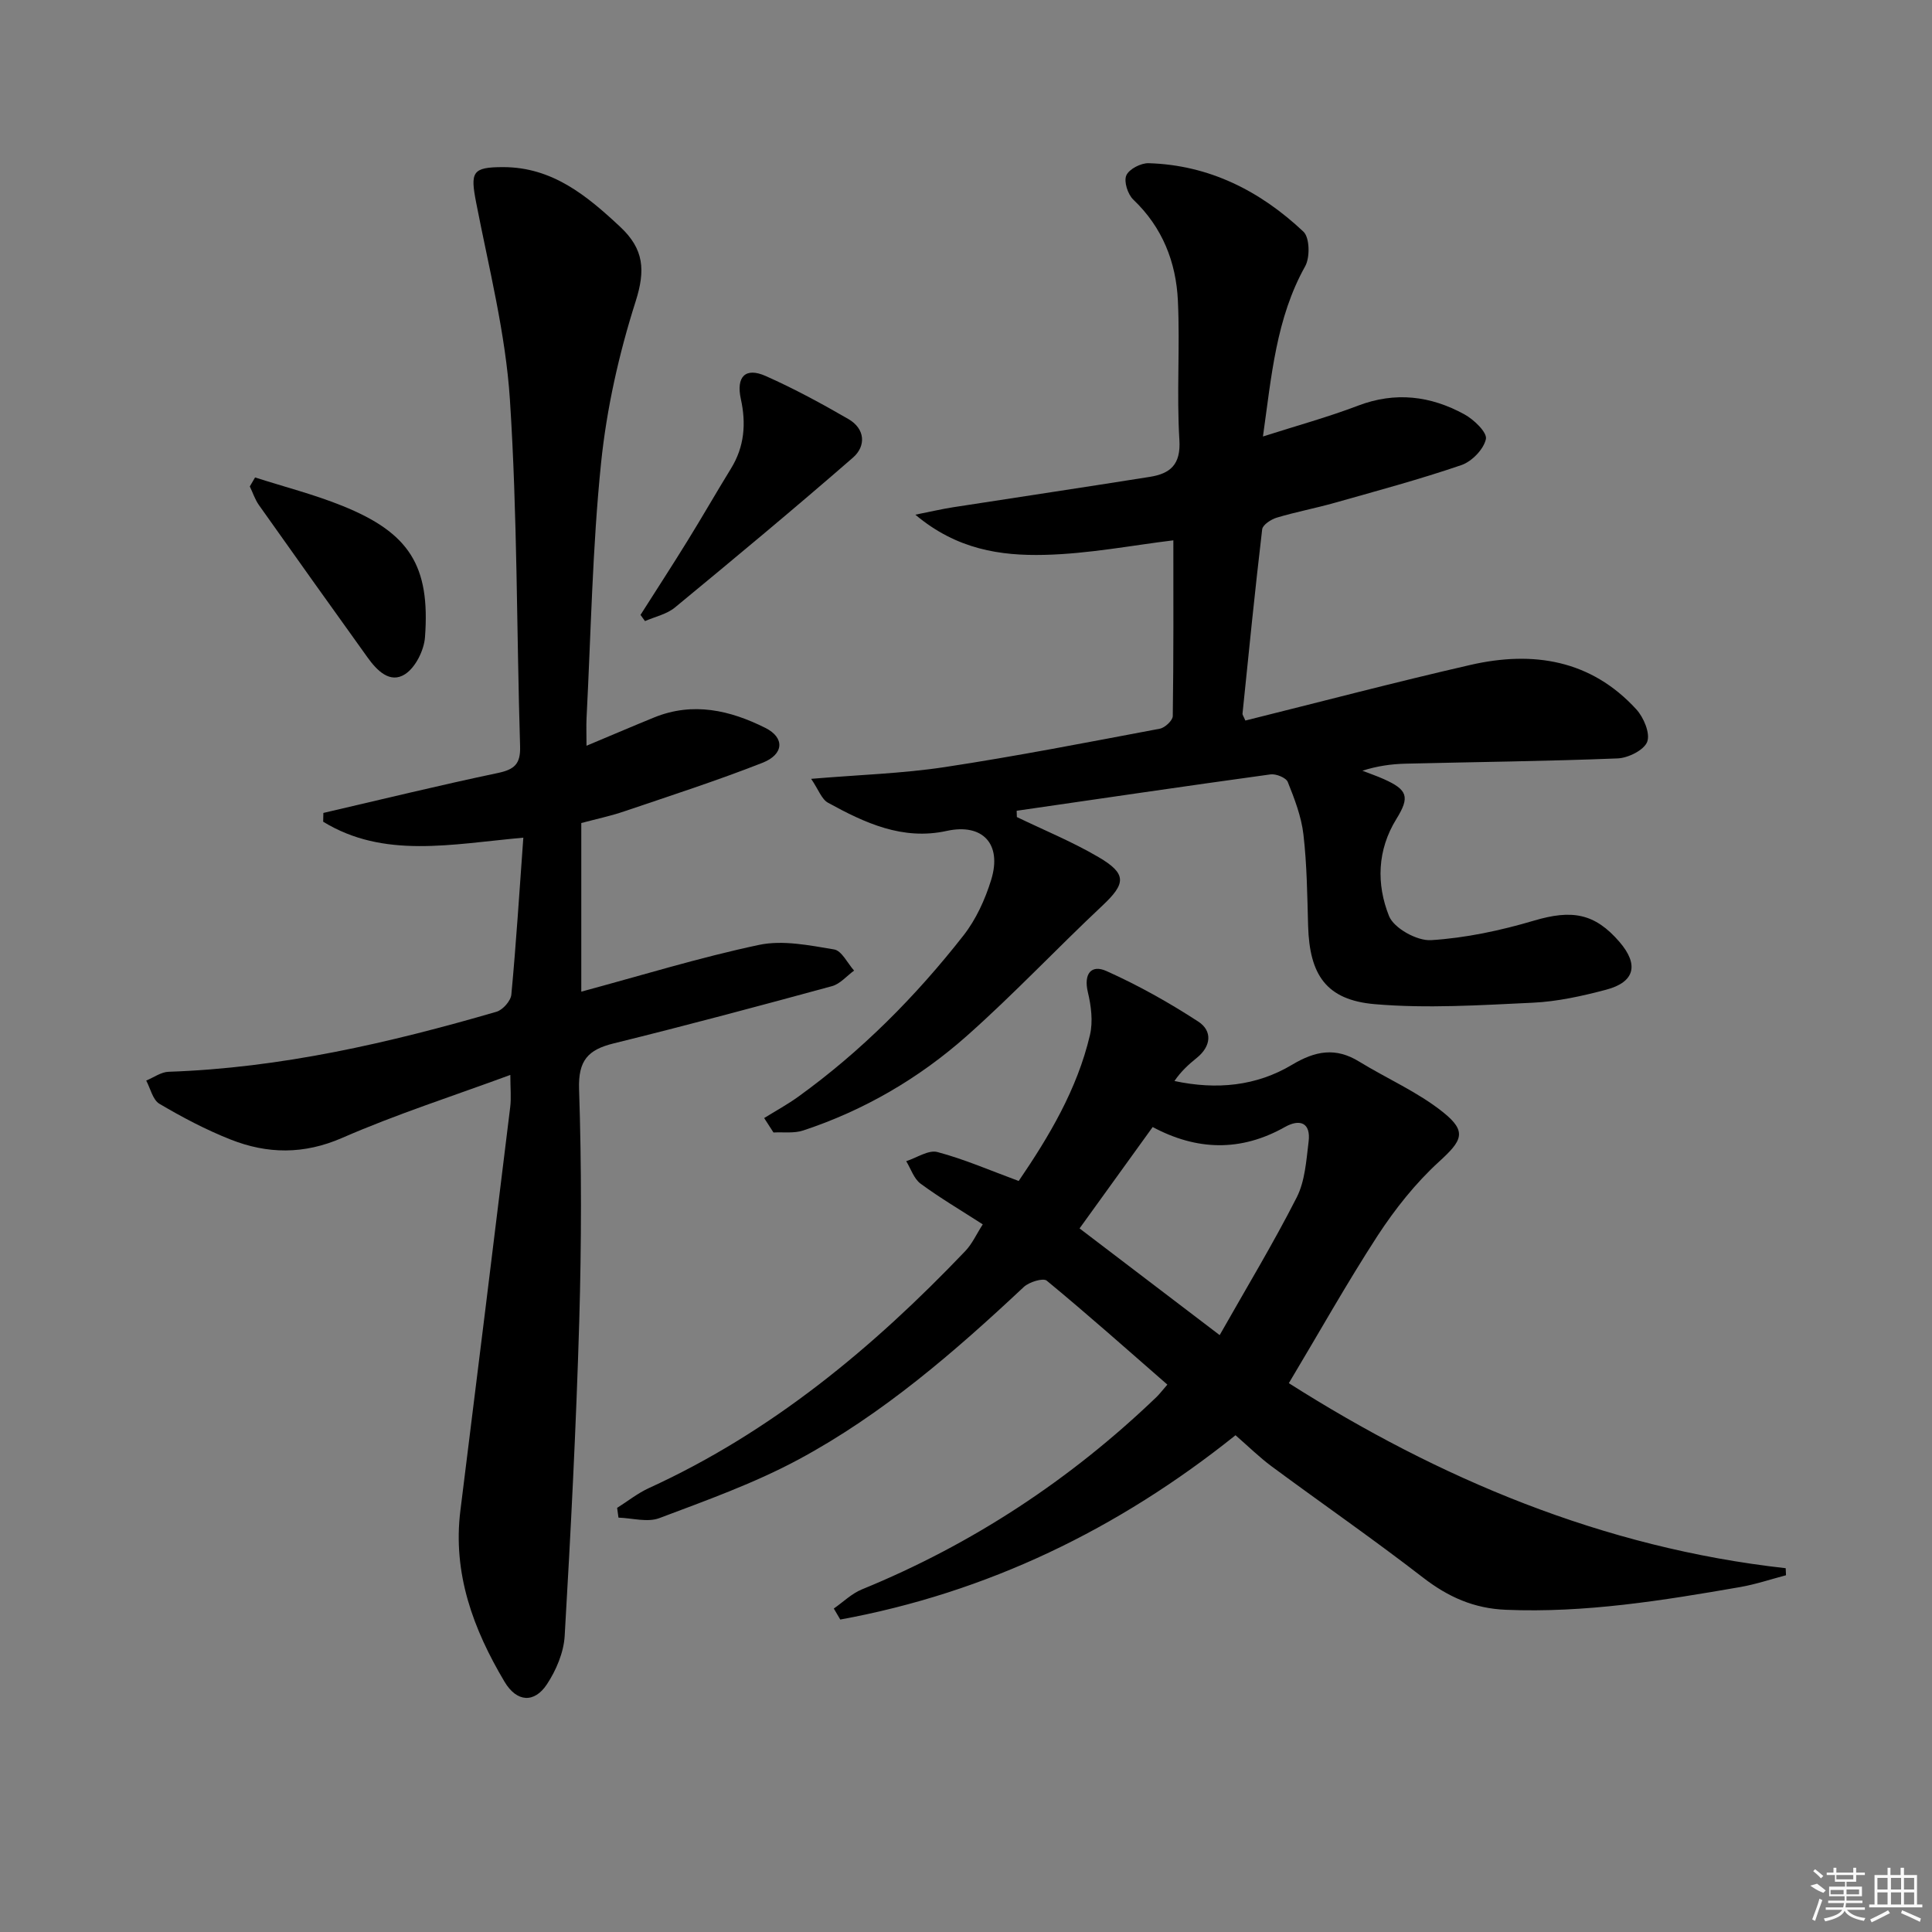 <svg enable-background="new 0 0 400 400" viewBox="0 0 400 400" xmlns="http://www.w3.org/2000/svg"><rect x="0" y="0" width="400" height="400" fill="#808080" stroke="none"/><path d="m210.53 169.16c5.65 2.73 11.5 5.12 16.9 8.29 5.92 3.47 5.68 5.48.79 10.07-9.45 8.87-18.35 18.35-28.05 26.95-9.89 8.77-21.26 15.42-33.9 19.59-1.88.62-4.08.3-6.13.41-.64-1-1.29-1.99-1.93-2.99 2.37-1.47 4.83-2.81 7.09-4.44 13.05-9.42 24.3-20.75 34.19-33.38 2.59-3.31 4.47-7.44 5.72-11.49 2.31-7.49-1.82-11.76-9.2-10.14-9.12 2.01-16.97-1.65-24.59-5.84-1.32-.73-1.96-2.71-3.48-4.94 9.95-.84 18.88-1.1 27.65-2.43 14.9-2.26 29.72-5.16 44.54-7.95 1.06-.2 2.67-1.7 2.68-2.62.18-12.28.12-24.56.12-36.38-8.4 1.01-17.54 2.8-26.72 3.01-9.02.21-18.1-1.08-26.7-8.32 3.48-.69 5.62-1.2 7.77-1.53 13.59-2.11 27.19-4.14 40.78-6.3 4.19-.67 6.44-2.5 6.12-7.63-.59-9.59.14-19.25-.31-28.85-.38-7.98-3.19-15.17-9.22-20.91-1.15-1.09-2.01-3.74-1.46-5.02.55-1.3 3.02-2.58 4.62-2.53 12.55.37 23.11 5.75 32.05 14.17 1.3 1.22 1.39 5.33.36 7.17-6.02 10.78-6.96 22.65-8.74 35.24 6.97-2.23 13.44-4 19.68-6.38 7.74-2.95 15.04-2.03 22.02 1.79 1.97 1.07 4.75 3.75 4.46 5.12-.45 2.11-2.91 4.65-5.07 5.39-8.62 2.95-17.43 5.32-26.2 7.8-3.98 1.13-8.06 1.89-12.02 3.08-1.19.36-2.92 1.48-3.03 2.42-1.5 12.7-2.77 25.42-4.07 38.14-.03.28.23.6.59 1.45 15.48-3.85 31-7.94 46.62-11.52 12.92-2.96 24.92-1.07 34.32 9.2 1.53 1.67 2.91 4.96 2.26 6.71-.64 1.72-3.93 3.36-6.12 3.45-14.63.59-29.27.73-43.91 1.09-2.96.07-5.92.49-8.94 1.46 1.48.58 2.99 1.09 4.44 1.74 4.91 2.2 5.43 3.67 2.61 8.23-4.01 6.47-4.16 13.54-1.54 20.11 1.01 2.53 5.8 5.18 8.7 5 7.17-.45 14.38-1.99 21.3-4.04 7.82-2.32 12.58-1.58 17.74 4.43 4.02 4.69 3.17 8.29-2.79 9.87-4.95 1.31-10.08 2.45-15.17 2.69-10.91.51-21.92 1.23-32.75.3-10.04-.87-13.49-6.07-13.78-16.22-.18-6.31-.24-12.66-.97-18.92-.43-3.71-1.84-7.36-3.24-10.86-.36-.89-2.43-1.73-3.58-1.57-17.53 2.41-35.03 4.99-52.55 7.53.01.42.02.86.04 1.3z"/><path d="m120.35 205.31c12.45-3.35 24.51-7.08 36.8-9.68 4.92-1.04 10.42.09 15.54.94 1.58.26 2.77 2.85 4.14 4.38-1.52 1.1-2.88 2.76-4.57 3.22-15.04 4.1-30.1 8.13-45.23 11.86-5.29 1.3-7.33 3.53-7.14 9.44.53 15.98.5 31.99.04 47.98-.64 21.77-1.75 43.52-3.02 65.26-.2 3.42-1.76 7.1-3.68 10.01-2.59 3.92-6.23 3.74-8.77-.53-6.47-10.87-10.77-22.43-9.14-35.46 3.47-27.82 6.91-55.65 10.31-83.49.24-1.94.03-3.93.03-6.69-11.9 4.39-23.6 8.14-34.8 13.03-7.97 3.48-15.51 3.36-23.16.33-5.08-2.01-9.98-4.6-14.69-7.38-1.38-.81-1.86-3.16-2.74-4.81 1.54-.63 3.07-1.77 4.63-1.82 23.26-.79 45.7-5.97 67.9-12.43 1.3-.38 2.95-2.25 3.07-3.55 1-10.66 1.67-21.36 2.48-32.49-14.96 1.35-28.87 4.4-41.44-3.3.01-.61.03-1.22.04-1.82 12.04-2.79 24.04-5.73 36.13-8.27 3.41-.72 4.71-1.86 4.6-5.48-.73-23.95-.55-47.95-2.11-71.84-.89-13.66-4.34-27.17-6.97-40.69-1.26-6.44-.86-7.43 5.59-7.43 10.16.01 17.28 5.88 24.22 12.37 4.91 4.59 5.26 8.95 3.18 15.47-3.45 10.83-5.99 22.16-7.15 33.46-1.79 17.5-2.09 35.15-3 52.74-.08 1.64-.01 3.28-.01 5.76 5.07-2.12 9.53-4.04 14.03-5.87 8.03-3.26 15.71-1.48 23.01 2.18 4.03 2.02 3.85 5.47-.61 7.22-9.4 3.69-19.03 6.8-28.61 10.05-2.82.96-5.76 1.58-8.9 2.42z"/><path d="m266.84 286.37c31.06 19.72 65.01 34.1 102.87 38.31.02.49.04.98.06 1.46-3.15.83-6.27 1.88-9.47 2.44-16.05 2.79-32.09 5.39-48.51 4.71-6.65-.27-11.98-2.66-17.18-6.68-10.25-7.93-20.91-15.31-31.34-23.02-2.52-1.87-4.78-4.1-7.47-6.44-24.29 19.45-51.39 32.58-81.83 38.16-.45-.76-.89-1.52-1.34-2.28 1.93-1.34 3.69-3.09 5.81-3.96 22.91-9.37 43.19-22.73 61.02-39.85.58-.56 1.07-1.22 2.23-2.55-8.37-7.3-16.54-14.57-24.97-21.52-.75-.62-3.65.27-4.75 1.3-14.37 13.47-29.24 26.36-46.64 35.72-9.15 4.92-19.06 8.46-28.82 12.14-2.46.93-5.62-.01-8.46-.1-.09-.67-.19-1.35-.28-2.02 2.19-1.38 4.25-3.03 6.58-4.1 25.41-11.61 46.42-29.07 65.51-49.08 1.43-1.5 2.31-3.5 3.61-5.52-4.59-2.96-8.89-5.49-12.88-8.43-1.38-1.02-2-3.07-2.97-4.65 2.17-.69 4.61-2.39 6.47-1.89 5.57 1.48 10.91 3.81 16.82 5.99 6.22-9.13 12.11-18.93 14.76-30.25.65-2.78.24-6-.44-8.84-.91-3.82.71-5.79 3.86-4.37 6.58 2.95 12.95 6.52 19 10.46 2.95 1.92 2.7 5.1-.33 7.53-1.68 1.35-3.27 2.8-4.6 4.77 8.72 1.87 16.97 1.05 24.34-3.36 4.83-2.89 9.03-3.66 13.9-.66 5.77 3.54 12.13 6.29 17.37 10.48 5.08 4.06 3.9 5.92-.86 10.27-4.85 4.43-9.07 9.76-12.68 15.28-6.4 9.86-12.15 20.13-18.39 30.55zm-43.33-32.04c9.18 6.99 18.49 14.08 29.01 22.09 5.55-9.8 11.1-18.98 15.95-28.51 1.72-3.39 1.98-7.62 2.46-11.52.5-4-1.84-4.78-4.91-3.05-9.18 5.17-18.29 4.86-27.37 0-4.92 6.82-9.75 13.52-15.14 20.99z"/><path d="m132.61 127.31c3.26-5.13 6.57-10.22 9.76-15.39 3.05-4.93 5.93-9.97 8.97-14.91 2.79-4.52 3.16-9.32 2.05-14.37-1.02-4.64.92-6.67 5.14-4.79 5.87 2.61 11.56 5.69 17.12 8.91 3.48 2.01 3.7 5.59.94 7.99-12.11 10.54-24.47 20.81-36.86 31.03-1.69 1.39-4.11 1.9-6.19 2.81-.31-.43-.62-.85-.93-1.28z"/><path d="m52.81 98.85c6.03 1.94 12.21 3.51 18.07 5.88 13.88 5.59 18.21 12.41 17.11 27.19-.2 2.72-1.95 6.25-4.12 7.66-3.14 2.03-5.85-.78-7.77-3.46-7.53-10.5-15.04-21.01-22.5-31.56-.81-1.15-1.26-2.56-1.88-3.85.37-.63.73-1.25 1.09-1.86z"/><g fill="#fafafa"><path d="m374.8 390.4 1.4-.4c.7.5 1.3 1 1.8 1.4l-.5.5c-1.5-.6-2.1-1.1-2.7-1.5zm1 7.3-.6-.3c.5-1.4 1.1-2.8 1.5-4.3.2.1.4.2.6.3-.5 1.3-1 2.8-1.5 4.3zm-.4-10.3.4-.4c.4.3 1 .8 1.7 1.4l-.5.5c-.4-.5-1-1-1.6-1.5zm2.5.3h1.7v-1h.6v1h3.5v-1h.6v1h1.8v.5h-1.8v1.4h-2v1h3.2v2h-3.2v.9h3.3v.5h-3.4c0 .3-.1.6-.1.9h4v.5h-3.7c.7.9 1.9 1.5 3.8 1.7-.1.2-.2.4-.3.6-2.1-.4-3.5-1.1-4-2.1-.4 1-1.8 1.7-4 2.2-.1-.2-.2-.4-.3-.6 2.1-.4 3.4-1 3.8-1.8h-3.4v-.5h3.6c.1-.3.1-.6.2-.9h-3.3v-.5h3.4c0-.3 0-.6 0-.9h-3.2v-2h3.3v-1h-2.1v-1.4h-1.7v-.5zm1.1 3.5v1h2.7c0-.3 0-.4 0-.4 0-.1 0-.2 0-.2 0-.1 0-.2 0-.3h-2.7zm1.2-3v.9h3.5v-.9zm4.7 3h-2.6v.6.4h2.6z"/><path d="m393.6 386.7h.6v1.5h2.7v6.1h1.1v.6h-11v-.6h1.1v-6.1h2.7v-1.5h.6v1.5h2.1v-1.5zm-2.7 8.8.4.6c-1.2.6-2.5 1.3-3.8 1.9-.1-.2-.2-.4-.3-.6 1.2-.6 2.5-1.2 3.7-1.9zm-2.2-6.7v2.4h2.1v-2.4zm0 3v2.5h2.1v-2.5zm2.8-3v2.4h2.1v-2.4zm0 3v2.5h2.1v-2.5zm6 6.1c-1.4-.7-2.7-1.3-3.9-1.8l.2-.6c1.5.6 2.7 1.2 3.9 1.7zm-1.2-9.1h-2.1v2.4h2.1zm-2.1 3v2.5h2.1v-2.5z"/></g></svg>